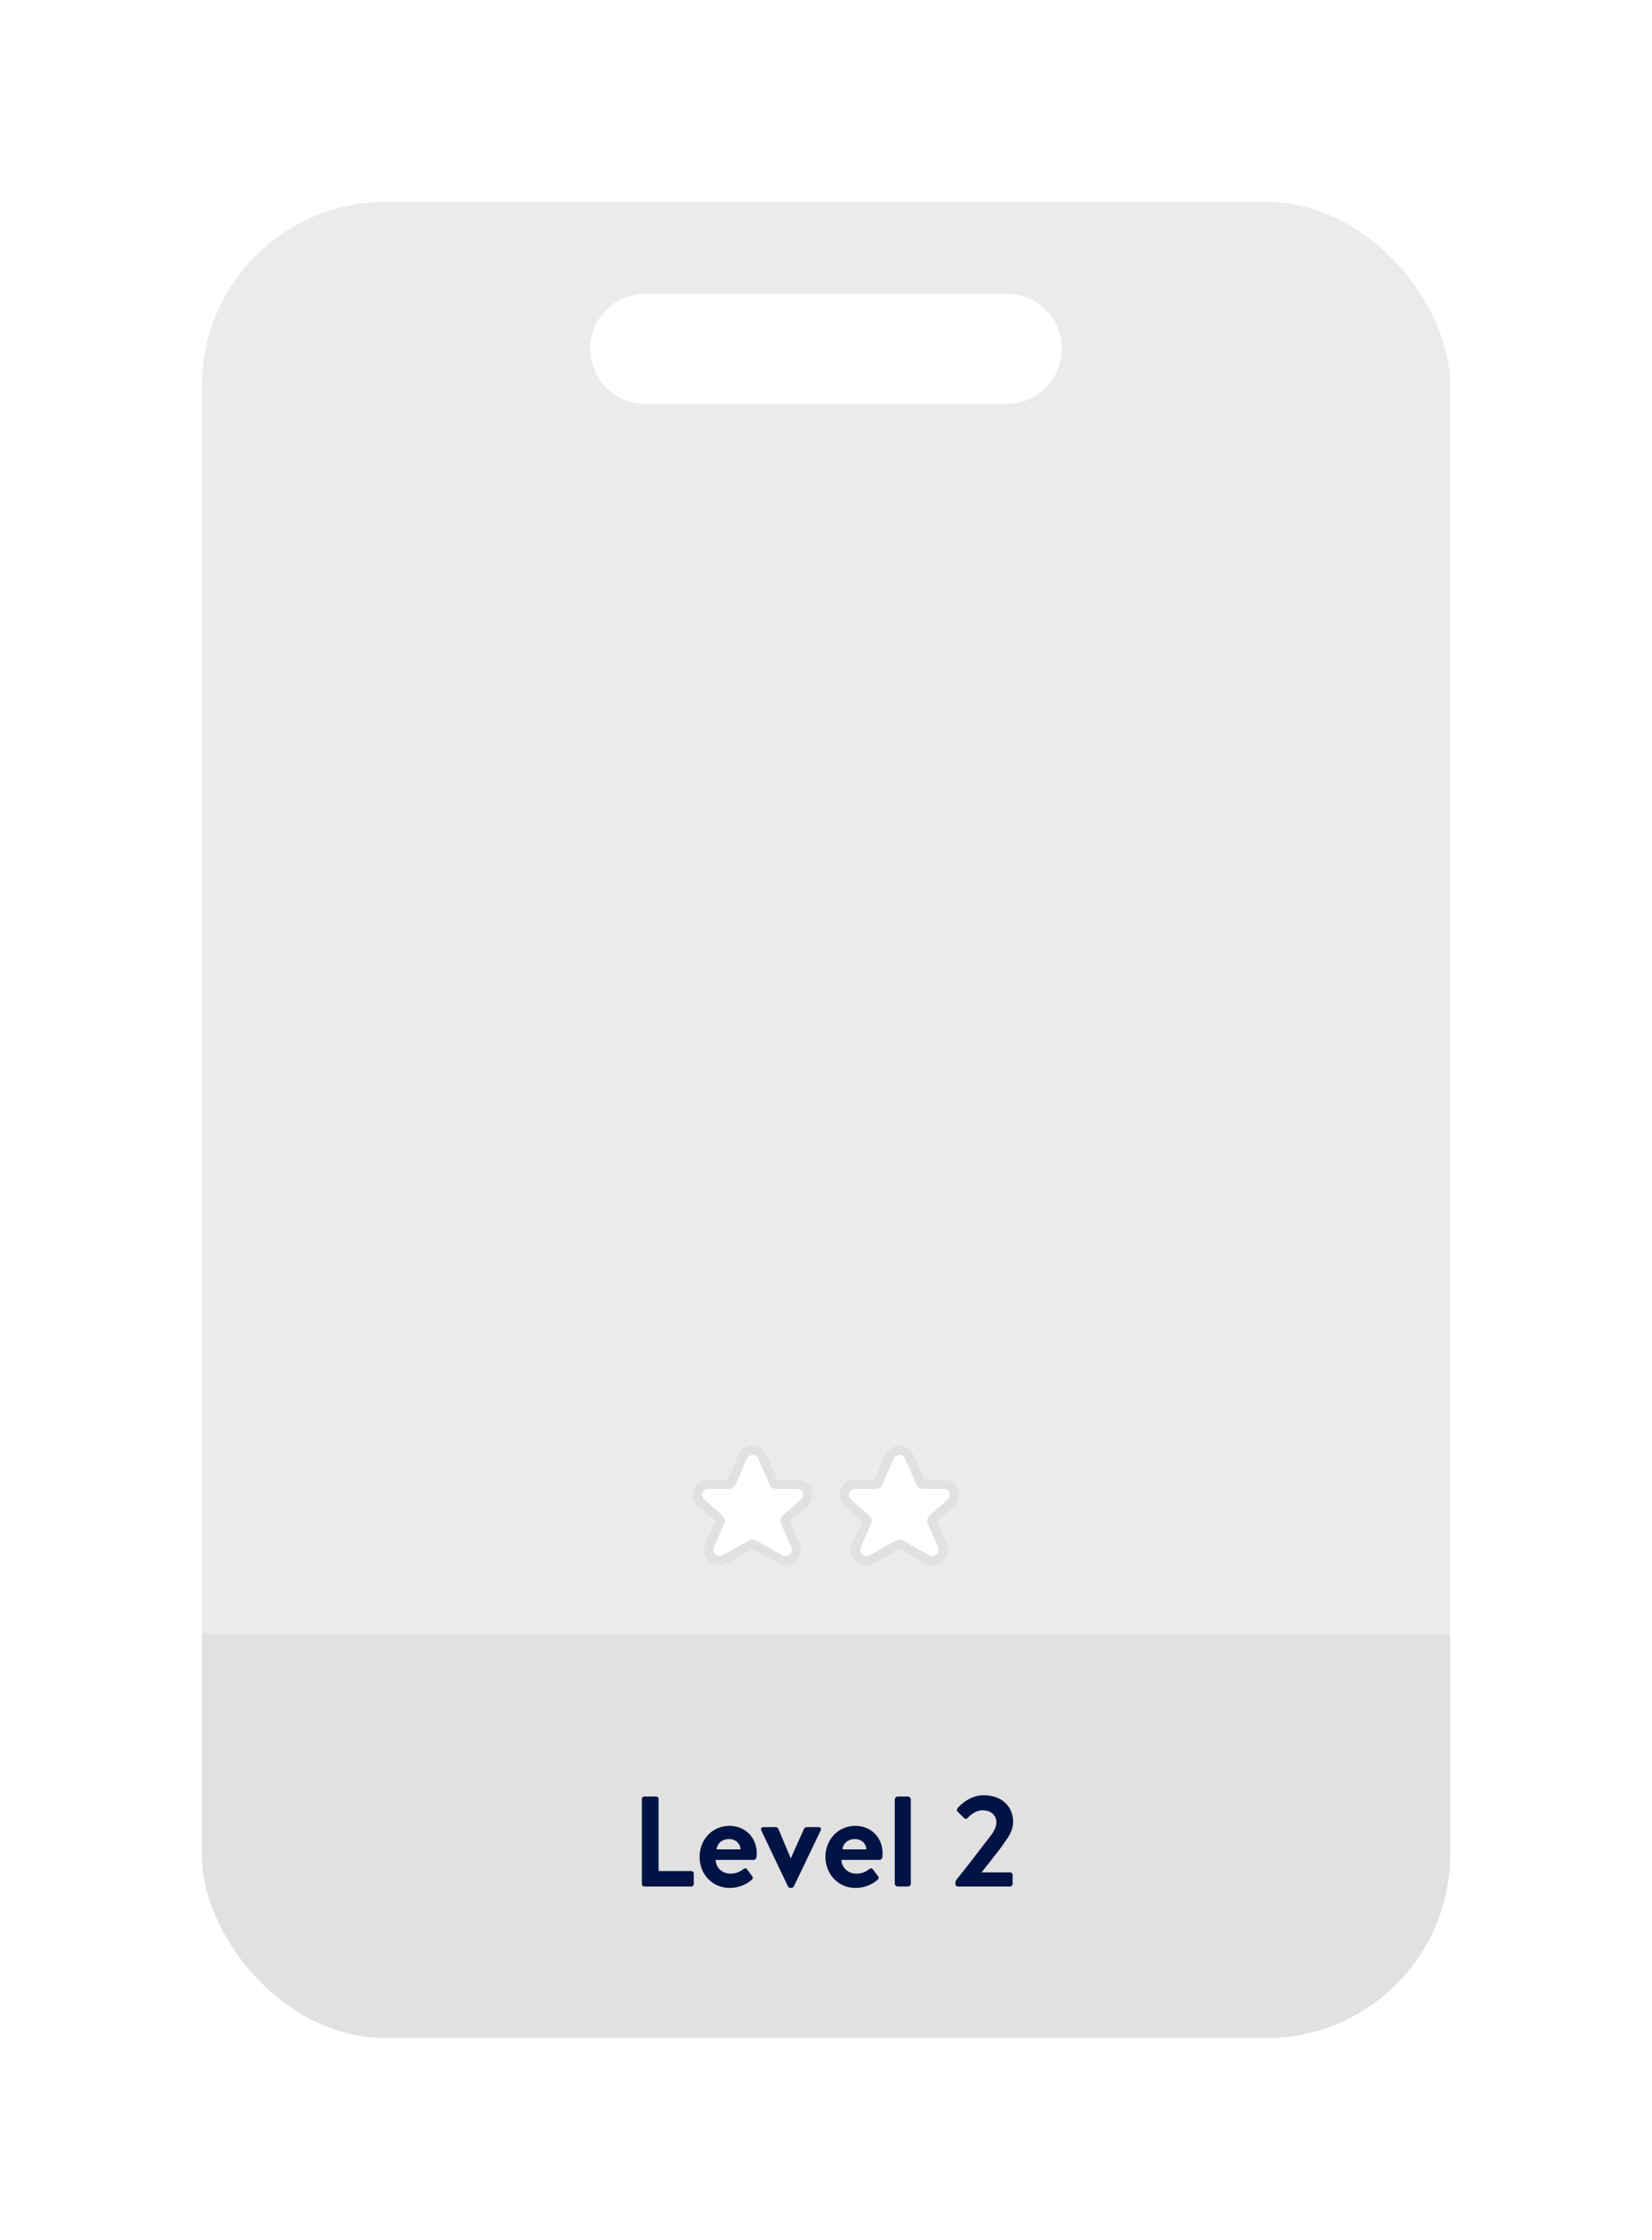 <svg width="180" height="244" viewBox="0 0 180 244" fill="none" xmlns="http://www.w3.org/2000/svg">
<g filter="url(#filter0_d_15_21921)">
<g clip-path="url(#clip0_15_21921)">
<path d="M138 14C149.046 14 158 22.954 158 34V194C158 205.046 149.046 214 138 214H42C30.954 214 22 205.046 22 194V34C22 22.954 30.954 14 42 14H138ZM70.311 24C66.998 24 64.311 26.686 64.311 30C64.311 33.314 66.998 36 70.311 36H109.688C113.002 36 115.688 33.314 115.688 30C115.688 26.686 113.002 24 109.688 24H70.311Z" fill="#EBEBEB"/>
<path d="M22 170H158V194C158 205.046 149.046 214 138 214H42C30.954 214 22 205.046 22 194V170Z" fill="#E1E1E1"/>
<path d="M69.937 197.234V187.966C69.937 187.826 70.049 187.7 70.203 187.7H71.491C71.631 187.7 71.757 187.826 71.757 187.966V195.82H75.327C75.481 195.82 75.593 195.946 75.593 196.086V197.234C75.593 197.374 75.481 197.5 75.327 197.5H70.203C70.049 197.5 69.937 197.374 69.937 197.234ZM76.224 194.266C76.224 192.446 77.568 190.892 79.486 190.892C81.166 190.892 82.454 192.138 82.454 193.888C82.454 193.986 82.44 194.21 82.426 194.308C82.412 194.476 82.258 194.602 82.118 194.602H77.974C77.988 195.4 78.646 196.1 79.584 196.1C80.228 196.1 80.676 195.862 80.97 195.624C81.124 195.498 81.292 195.484 81.39 195.624L81.936 196.352C82.048 196.478 82.062 196.632 81.908 196.772C81.348 197.248 80.55 197.654 79.5 197.654C77.568 197.654 76.224 196.114 76.224 194.266ZM78.072 193.454H80.69C80.662 192.824 80.158 192.334 79.444 192.334C78.66 192.334 78.156 192.81 78.072 193.454ZM85.855 197.486L82.957 191.41C82.859 191.214 82.943 191.032 83.181 191.032H84.511C84.665 191.032 84.749 191.102 84.805 191.214L86.149 194.406C86.163 194.406 86.177 194.406 86.177 194.406L87.605 191.214C87.689 191.046 87.829 191.032 88.011 191.032H89.187C89.425 191.032 89.523 191.214 89.411 191.41L86.499 197.486C86.443 197.57 86.359 197.654 86.219 197.654H86.135C85.995 197.654 85.911 197.57 85.855 197.486ZM89.937 194.266C89.937 192.446 91.281 190.892 93.199 190.892C94.879 190.892 96.167 192.138 96.167 193.888C96.167 193.986 96.153 194.21 96.139 194.308C96.125 194.476 95.971 194.602 95.831 194.602H91.687C91.701 195.4 92.359 196.1 93.297 196.1C93.941 196.1 94.389 195.862 94.683 195.624C94.837 195.498 95.005 195.484 95.103 195.624L95.649 196.352C95.761 196.478 95.775 196.632 95.621 196.772C95.061 197.248 94.263 197.654 93.213 197.654C91.281 197.654 89.937 196.114 89.937 194.266ZM91.785 193.454H94.403C94.375 192.824 93.871 192.334 93.157 192.334C92.373 192.334 91.869 192.81 91.785 193.454ZM97.493 197.192V188.008C97.493 187.854 97.647 187.7 97.801 187.7H98.935C99.089 187.7 99.243 187.854 99.243 188.008V197.192C99.243 197.36 99.089 197.5 98.935 197.5H97.801C97.647 197.5 97.493 197.36 97.493 197.192ZM106.973 195.932V195.96H110.053C110.207 195.96 110.333 196.086 110.333 196.226V197.22C110.333 197.374 110.207 197.5 110.053 197.5H104.369C104.215 197.5 104.103 197.374 104.103 197.22V197.08C104.103 196.926 104.173 196.814 104.215 196.758C105.195 195.554 106.917 193.314 107.841 192.096C108.289 191.55 108.569 190.99 108.569 190.5C108.569 189.856 108.079 189.198 107.043 189.198C106.357 189.198 105.755 189.688 105.433 190.038C105.307 190.164 105.153 190.164 105.041 190.038L104.341 189.352C104.257 189.268 104.229 189.086 104.327 188.974C104.327 188.974 105.461 187.56 107.169 187.56C109.241 187.56 110.389 188.876 110.389 190.43C110.389 191.368 109.983 191.942 109.423 192.754C108.821 193.622 107.729 194.966 106.973 195.932Z" fill="#001344"/>
<path d="M86.838 153.693H84.528C84.436 153.693 84.353 153.638 84.316 153.554L83.074 150.676L83.062 150.651C82.855 150.247 82.437 149.995 81.983 150C81.529 150.005 81.117 150.267 80.92 150.676L79.681 153.552C79.644 153.636 79.561 153.691 79.469 153.691H77.159C76.69 153.68 76.262 153.959 76.082 154.392C75.904 154.842 76.022 155.355 76.377 155.684L78.404 157.488C78.479 157.554 78.502 157.66 78.463 157.752L77.333 160.348C77.126 160.81 77.243 161.353 77.623 161.688C78.003 162.038 78.567 162.1 79.014 161.841L81.889 160.224C81.96 160.185 82.045 160.185 82.116 160.224L84.992 161.841C85.172 161.944 85.376 161.999 85.584 162C85.88 161.999 86.165 161.888 86.383 161.688C86.763 161.353 86.88 160.811 86.674 160.349L85.538 157.753C85.498 157.662 85.522 157.556 85.596 157.489L87.641 155.67C87.983 155.342 88.093 154.839 87.918 154.398C87.738 153.963 87.309 153.683 86.838 153.693Z" fill="white" stroke="#E1E1E1"/>
<path d="M102.838 153.693H100.528C100.436 153.693 100.353 153.638 100.316 153.554L99.074 150.676L99.062 150.651C98.855 150.247 98.437 149.995 97.983 150C97.529 150.005 97.117 150.267 96.92 150.676L95.681 153.552C95.644 153.636 95.561 153.691 95.469 153.691H93.159C92.69 153.68 92.262 153.959 92.082 154.392C91.904 154.842 92.022 155.355 92.377 155.684L94.404 157.488C94.479 157.554 94.502 157.66 94.463 157.752L93.333 160.348C93.126 160.81 93.243 161.353 93.623 161.688C94.003 162.038 94.567 162.1 95.014 161.841L97.889 160.224C97.96 160.185 98.045 160.185 98.116 160.224L100.992 161.841C101.172 161.944 101.376 161.999 101.584 162C101.88 161.999 102.165 161.888 102.383 161.688C102.762 161.353 102.88 160.811 102.674 160.349L101.538 157.753C101.498 157.662 101.522 157.556 101.596 157.489L103.641 155.67C103.983 155.342 104.093 154.839 103.918 154.398C103.738 153.963 103.309 153.683 102.838 153.693Z" fill="white" stroke="#E1E1E1"/>
</g>
</g>
<defs>
<filter id="filter0_d_15_21921" x="0" y="0" width="180" height="244" filterUnits="userSpaceOnUse" color-interpolation-filters="sRGB">
<feFlood flood-opacity="0" result="BackgroundImageFix"/>
<feColorMatrix in="SourceAlpha" type="matrix" values="0 0 0 0 0 0 0 0 0 0 0 0 0 0 0 0 0 0 127 0" result="hardAlpha"/>
<feMorphology radius="2" operator="dilate" in="SourceAlpha" result="effect1_dropShadow_15_21921"/>
<feOffset dy="8"/>
<feGaussianBlur stdDeviation="10"/>
<feComposite in2="hardAlpha" operator="out"/>
<feColorMatrix type="matrix" values="0 0 0 0 0 0 0 0 0 0.02 0 0 0 0 0.075 0 0 0 0.08 0"/>
<feBlend mode="normal" in2="BackgroundImageFix" result="effect1_dropShadow_15_21921"/>
<feBlend mode="normal" in="SourceGraphic" in2="effect1_dropShadow_15_21921" result="shape"/>
</filter>
<clipPath id="clip0_15_21921">
<rect x="22" y="14" width="136" height="200" rx="20" fill="white"/>
</clipPath>
</defs>
</svg>
